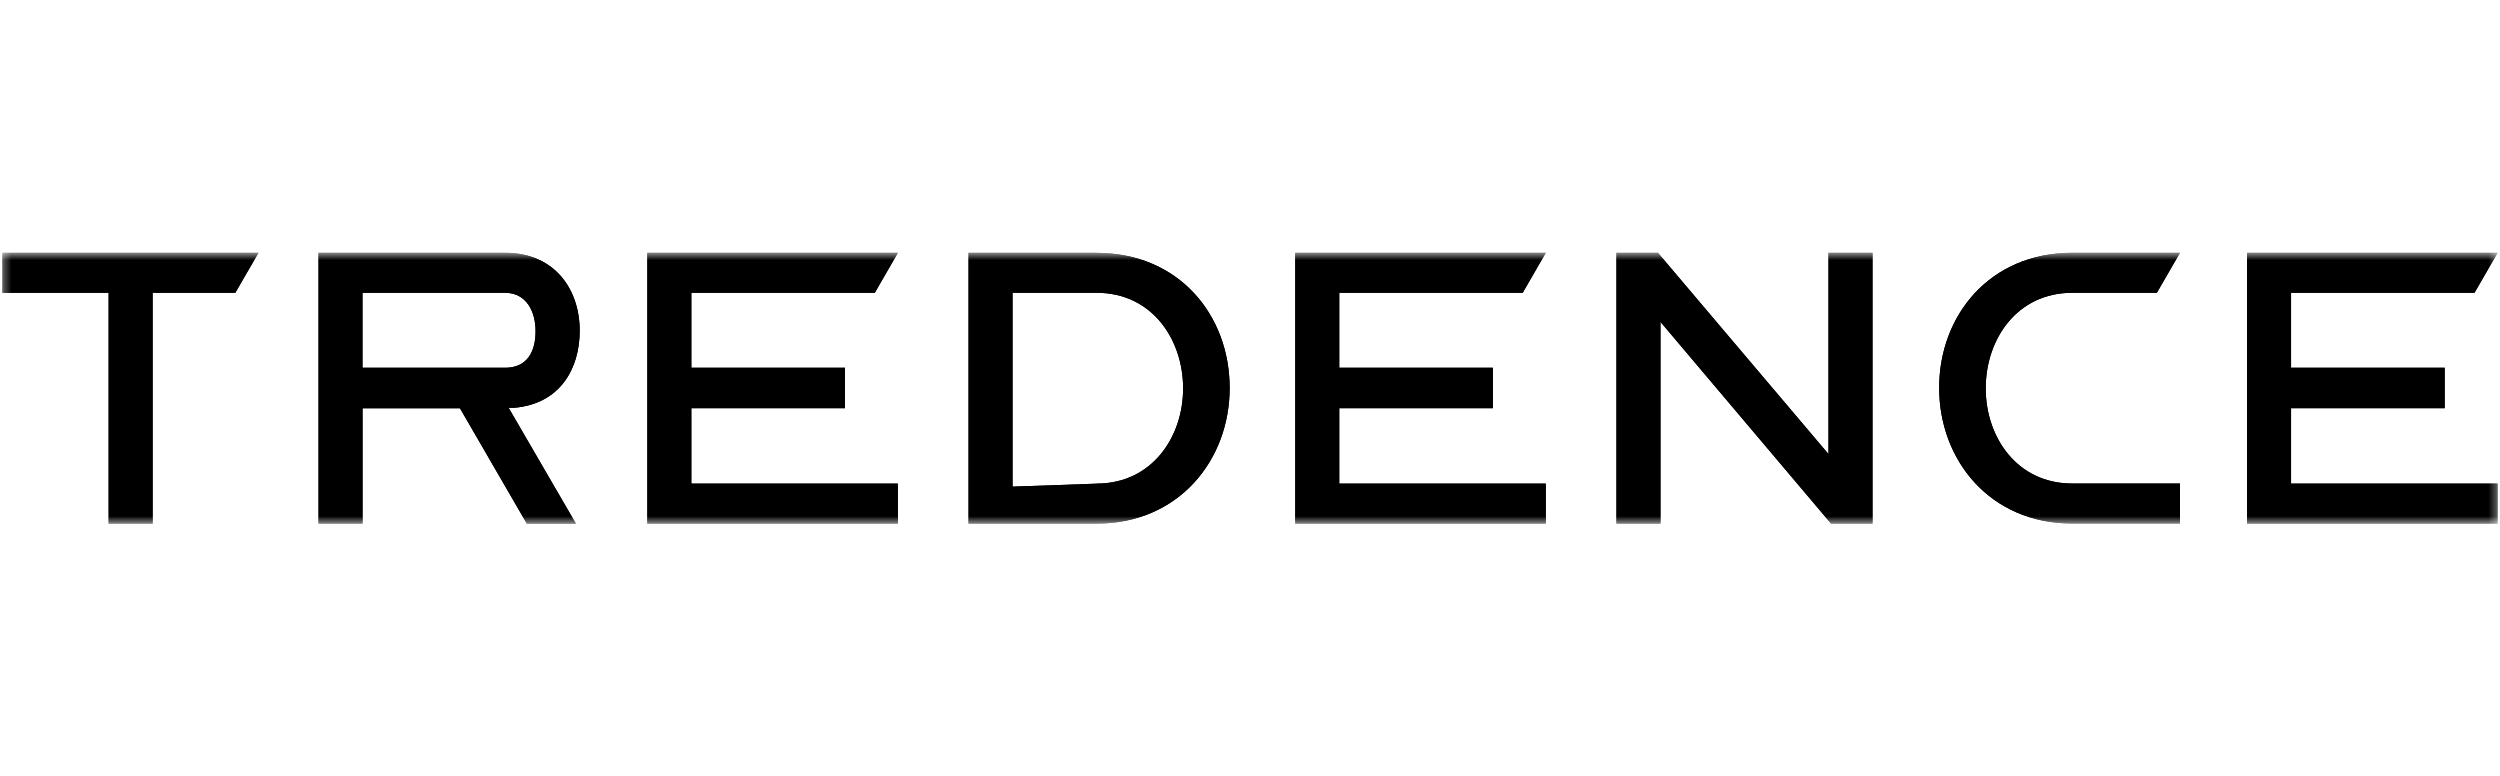 <svg width="322" height="100" viewBox="0 0 322 100" fill="none" xmlns="http://www.w3.org/2000/svg">
<mask id="mask0_1828_92" style="mask-type:luminance" maskUnits="userSpaceOnUse" x="0" y="32" width="322" height="36">
<path d="M321.69 32.56H0.309V67.439H321.69V32.56Z" fill="white"/>
</mask>
<g mask="url(#mask0_1828_92)">
<path d="M141.266 32.56H124.748V67.439H141.266C151.836 67.439 158.381 59.248 158.381 49.973C158.381 40.589 151.847 32.57 141.266 32.57M141.266 62.295L130.417 62.677V37.713H141.266C148.351 37.713 152.385 43.681 152.385 50.027C152.385 56.318 148.349 62.285 141.266 62.285" fill="black"/>
<path d="M0.309 37.713H13.99V67.439H19.659V37.713H30.306L33.286 32.568V32.56H0.309V37.713Z" fill="black"/>
<path d="M295.088 52.576H314.876V47.368H295.088V37.715H318.715L321.69 32.56H289.42V67.439H321.69V62.304V62.285H295.088V52.576Z" fill="black"/>
<path d="M66.21 52.522C72.097 52.035 74.666 47.531 74.666 42.595C74.666 37.225 71.399 32.56 65.072 32.56H41.027V67.439H46.695V52.582H59.242L67.855 67.445H74.178L65.511 52.528H66.22L66.21 52.522ZM65.057 47.368H46.687V37.713H65.057C67.782 37.713 68.982 40.101 68.982 42.65C68.982 45.309 67.892 47.368 65.057 47.368Z" fill="black"/>
<path d="M255.76 50.027C255.76 43.681 259.796 37.713 266.879 37.713H277.801L280.781 32.56H266.879C256.308 32.56 249.764 40.593 249.764 49.964C249.764 59.239 256.298 67.43 266.879 67.43H280.781V62.276H266.879C259.794 62.276 255.76 56.309 255.76 50.017" fill="black"/>
<path d="M235.511 32.56V58.489L213.542 32.56H208.199V67.439H211.036H213.869V41.457L235.837 67.439H241.179V32.56H238.336H235.511Z" fill="black"/>
<path d="M196.122 37.713L199.097 32.56H166.828V67.439H199.097V62.304V62.285H172.497V52.576H192.284V47.368H172.497V37.713H196.122Z" fill="black"/>
<path d="M112.673 37.713L115.645 32.56H83.377V67.439H115.645V62.304V62.285H89.046V52.576H108.833V47.368H89.046V37.713H112.673Z" fill="black"/>
<path d="M141.266 32.56H124.748V67.439H141.266C151.836 67.439 158.381 59.248 158.381 49.973C158.381 40.589 151.847 32.57 141.266 32.57M141.266 62.295L130.417 62.677V37.713H141.266C148.351 37.713 152.385 43.681 152.385 50.027C152.385 56.318 148.349 62.285 141.266 62.285" fill="black"/>
<path d="M0.309 37.713H13.99V67.439H19.659V37.713H30.306L33.286 32.568V32.56H0.309V37.713Z" fill="black"/>
<path d="M295.088 52.576H314.876V47.368H295.088V37.715H318.715L321.69 32.56H289.42V67.439H321.69V62.304V62.285H295.088V52.576Z" fill="black"/>
<path d="M66.21 52.522C72.097 52.035 74.666 47.531 74.666 42.595C74.666 37.225 71.399 32.56 65.072 32.56H41.027V67.439H46.695V52.582H59.242L67.855 67.445H74.178L65.511 52.528H66.22L66.21 52.522ZM65.057 47.368H46.687V37.713H65.057C67.782 37.713 68.982 40.101 68.982 42.65C68.982 45.309 67.892 47.368 65.057 47.368Z" fill="black"/>
<path d="M255.76 50.027C255.76 43.681 259.796 37.713 266.879 37.713H277.801L280.781 32.56H266.879C256.308 32.56 249.764 40.593 249.764 49.964C249.764 59.239 256.298 67.43 266.879 67.43H280.781V62.276H266.879C259.794 62.276 255.76 56.309 255.76 50.017" fill="black"/>
<path d="M235.511 32.56V58.489L213.542 32.56H208.199V67.439H211.036H213.869V41.457L235.837 67.439H241.179V32.56H238.336H235.511Z" fill="black"/>
<path d="M196.122 37.713L199.097 32.56H166.828V67.439H199.097V62.304V62.285H172.497V52.576H192.284V47.368H172.497V37.713H196.122Z" fill="black"/>
<path d="M112.673 37.713L115.645 32.56H83.377V67.439H115.645V62.304V62.285H89.046V52.576H108.833V47.368H89.046V37.713H112.673Z" fill="black"/>
</g>
</svg>
